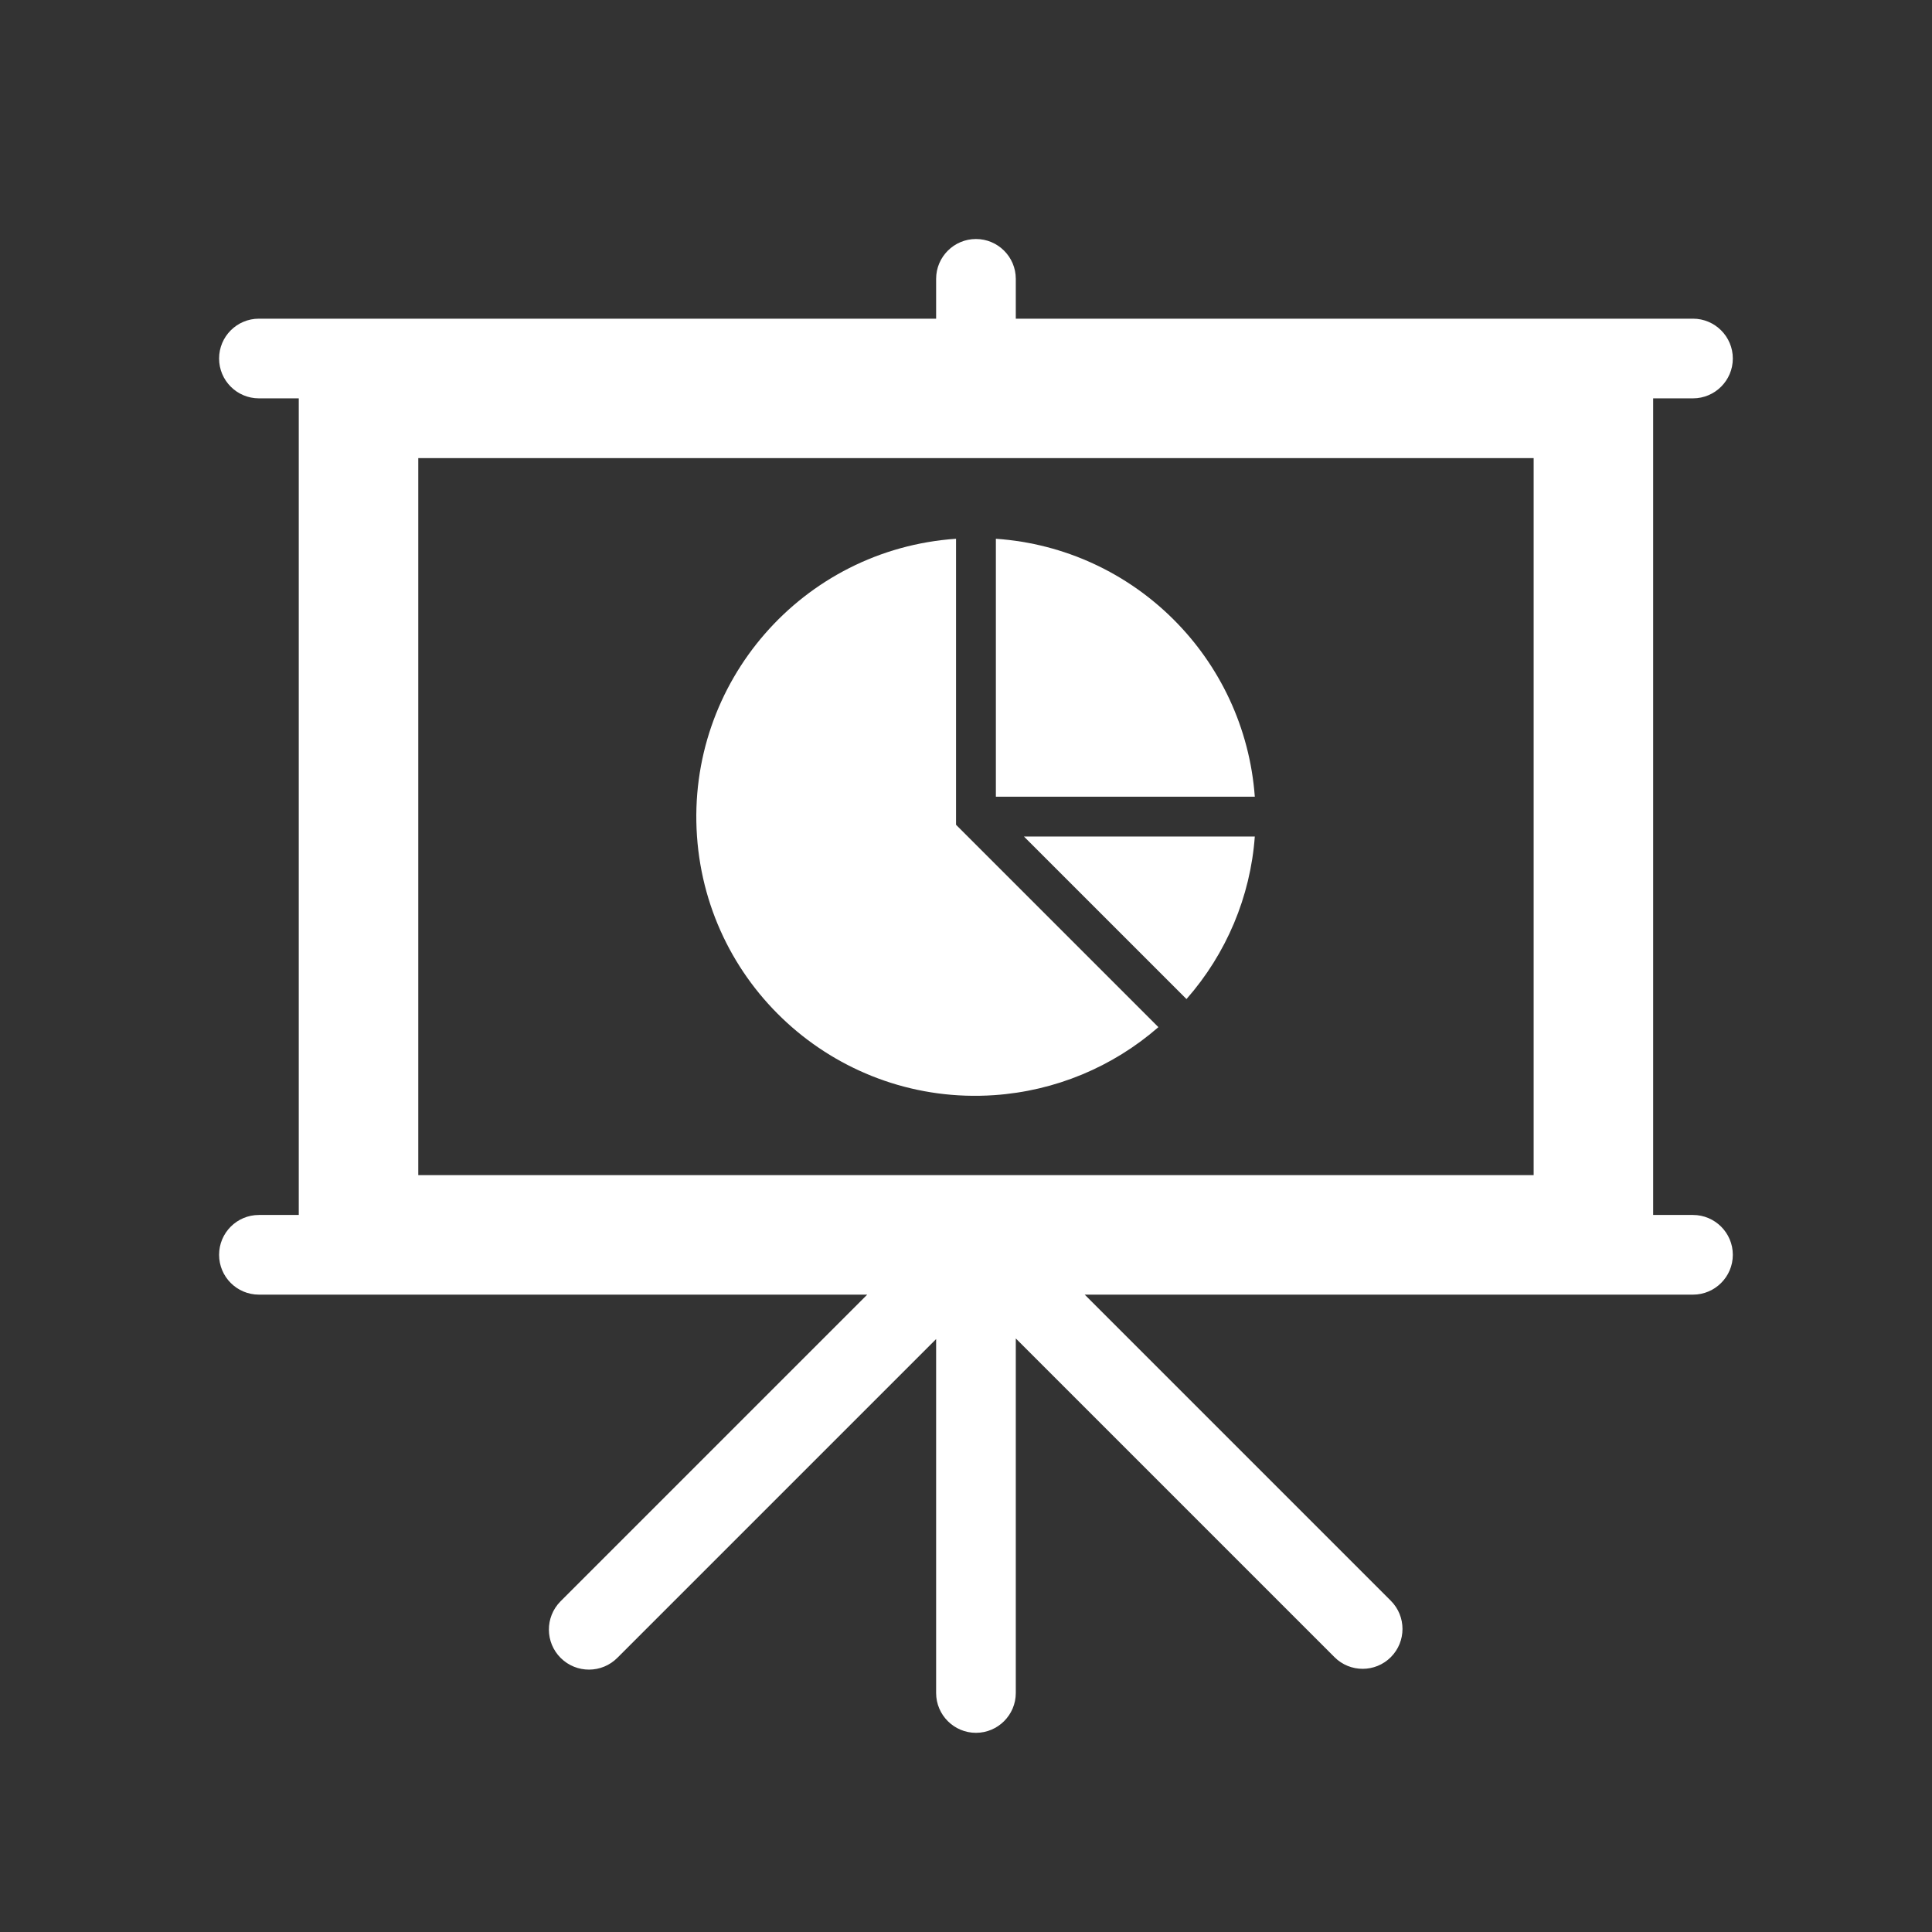 <?xml version="1.0" encoding="UTF-8"?>
<svg xmlns="http://www.w3.org/2000/svg" xmlns:xlink="http://www.w3.org/1999/xlink" width="97" height="97" xml:space="preserve" overflow="hidden">
  <rect width="100%" height="100%" fill="#333333" stroke="none"/>
  <g transform="translate(-957 -488)">
    <g>
      <g>
        <g>
          <g>
            <path d="M1008.41 530 1016.57 538.16C1018.57 535.886 1019.78 533.021 1020 530Z" fill="#FFFFFF" fill-rule="nonzero" fill-opacity="1"></path>
            <path d="M1005 529.41 1005 515.05C997.286 515.58 991.463 522.263 991.993 529.977 992.524 537.691 999.207 543.514 1006.92 542.984 1009.97 542.775 1012.86 541.576 1015.16 539.57Z" fill="#FFFFFF" fill-rule="nonzero" fill-opacity="1"></path>
            <path d="M1007 528 1020 528C1019.49 521.049 1013.95 515.529 1007 515.05Z" fill="#FFFFFF" fill-rule="nonzero" fill-opacity="1"></path>
            <path d="M1034 511 1034 547 978 547 978 511ZM1042 549 1040 549 1040 508 1042 508C1043.1 508 1044 507.105 1044 506 1044 504.895 1043.1 504 1042 504L1008 504 1008 502C1008 500.895 1007.1 500 1006 500 1004.9 500 1004 500.895 1004 502L1004 504 970 504C968.895 504 968 504.895 968 506 968 507.105 968.895 508 970 508L972 508 972 549 970 549C968.895 549 968 549.895 968 551 968 552.105 968.895 553 970 553L1000.54 553 985.14 568.4C984.359 569.19 984.365 570.464 985.155 571.245 985.945 572.026 987.219 572.02 988 571.23L1004 555.23 1004 573C1004 574.105 1004.9 575 1006 575 1007.1 575 1008 574.105 1008 573L1008 555.2 1024 571.2C1024.78 571.982 1026.05 571.982 1026.83 571.2 1027.61 570.419 1027.61 569.151 1026.83 568.37L1011.46 553 1042 553C1043.1 553 1044 552.105 1044 551 1044 549.895 1043.1 549 1042 549Z" fill="#FFFFFF" fill-rule="nonzero" fill-opacity="1"></path>
          </g>
        </g>
      </g>
    </g>
  </g>
</svg>
